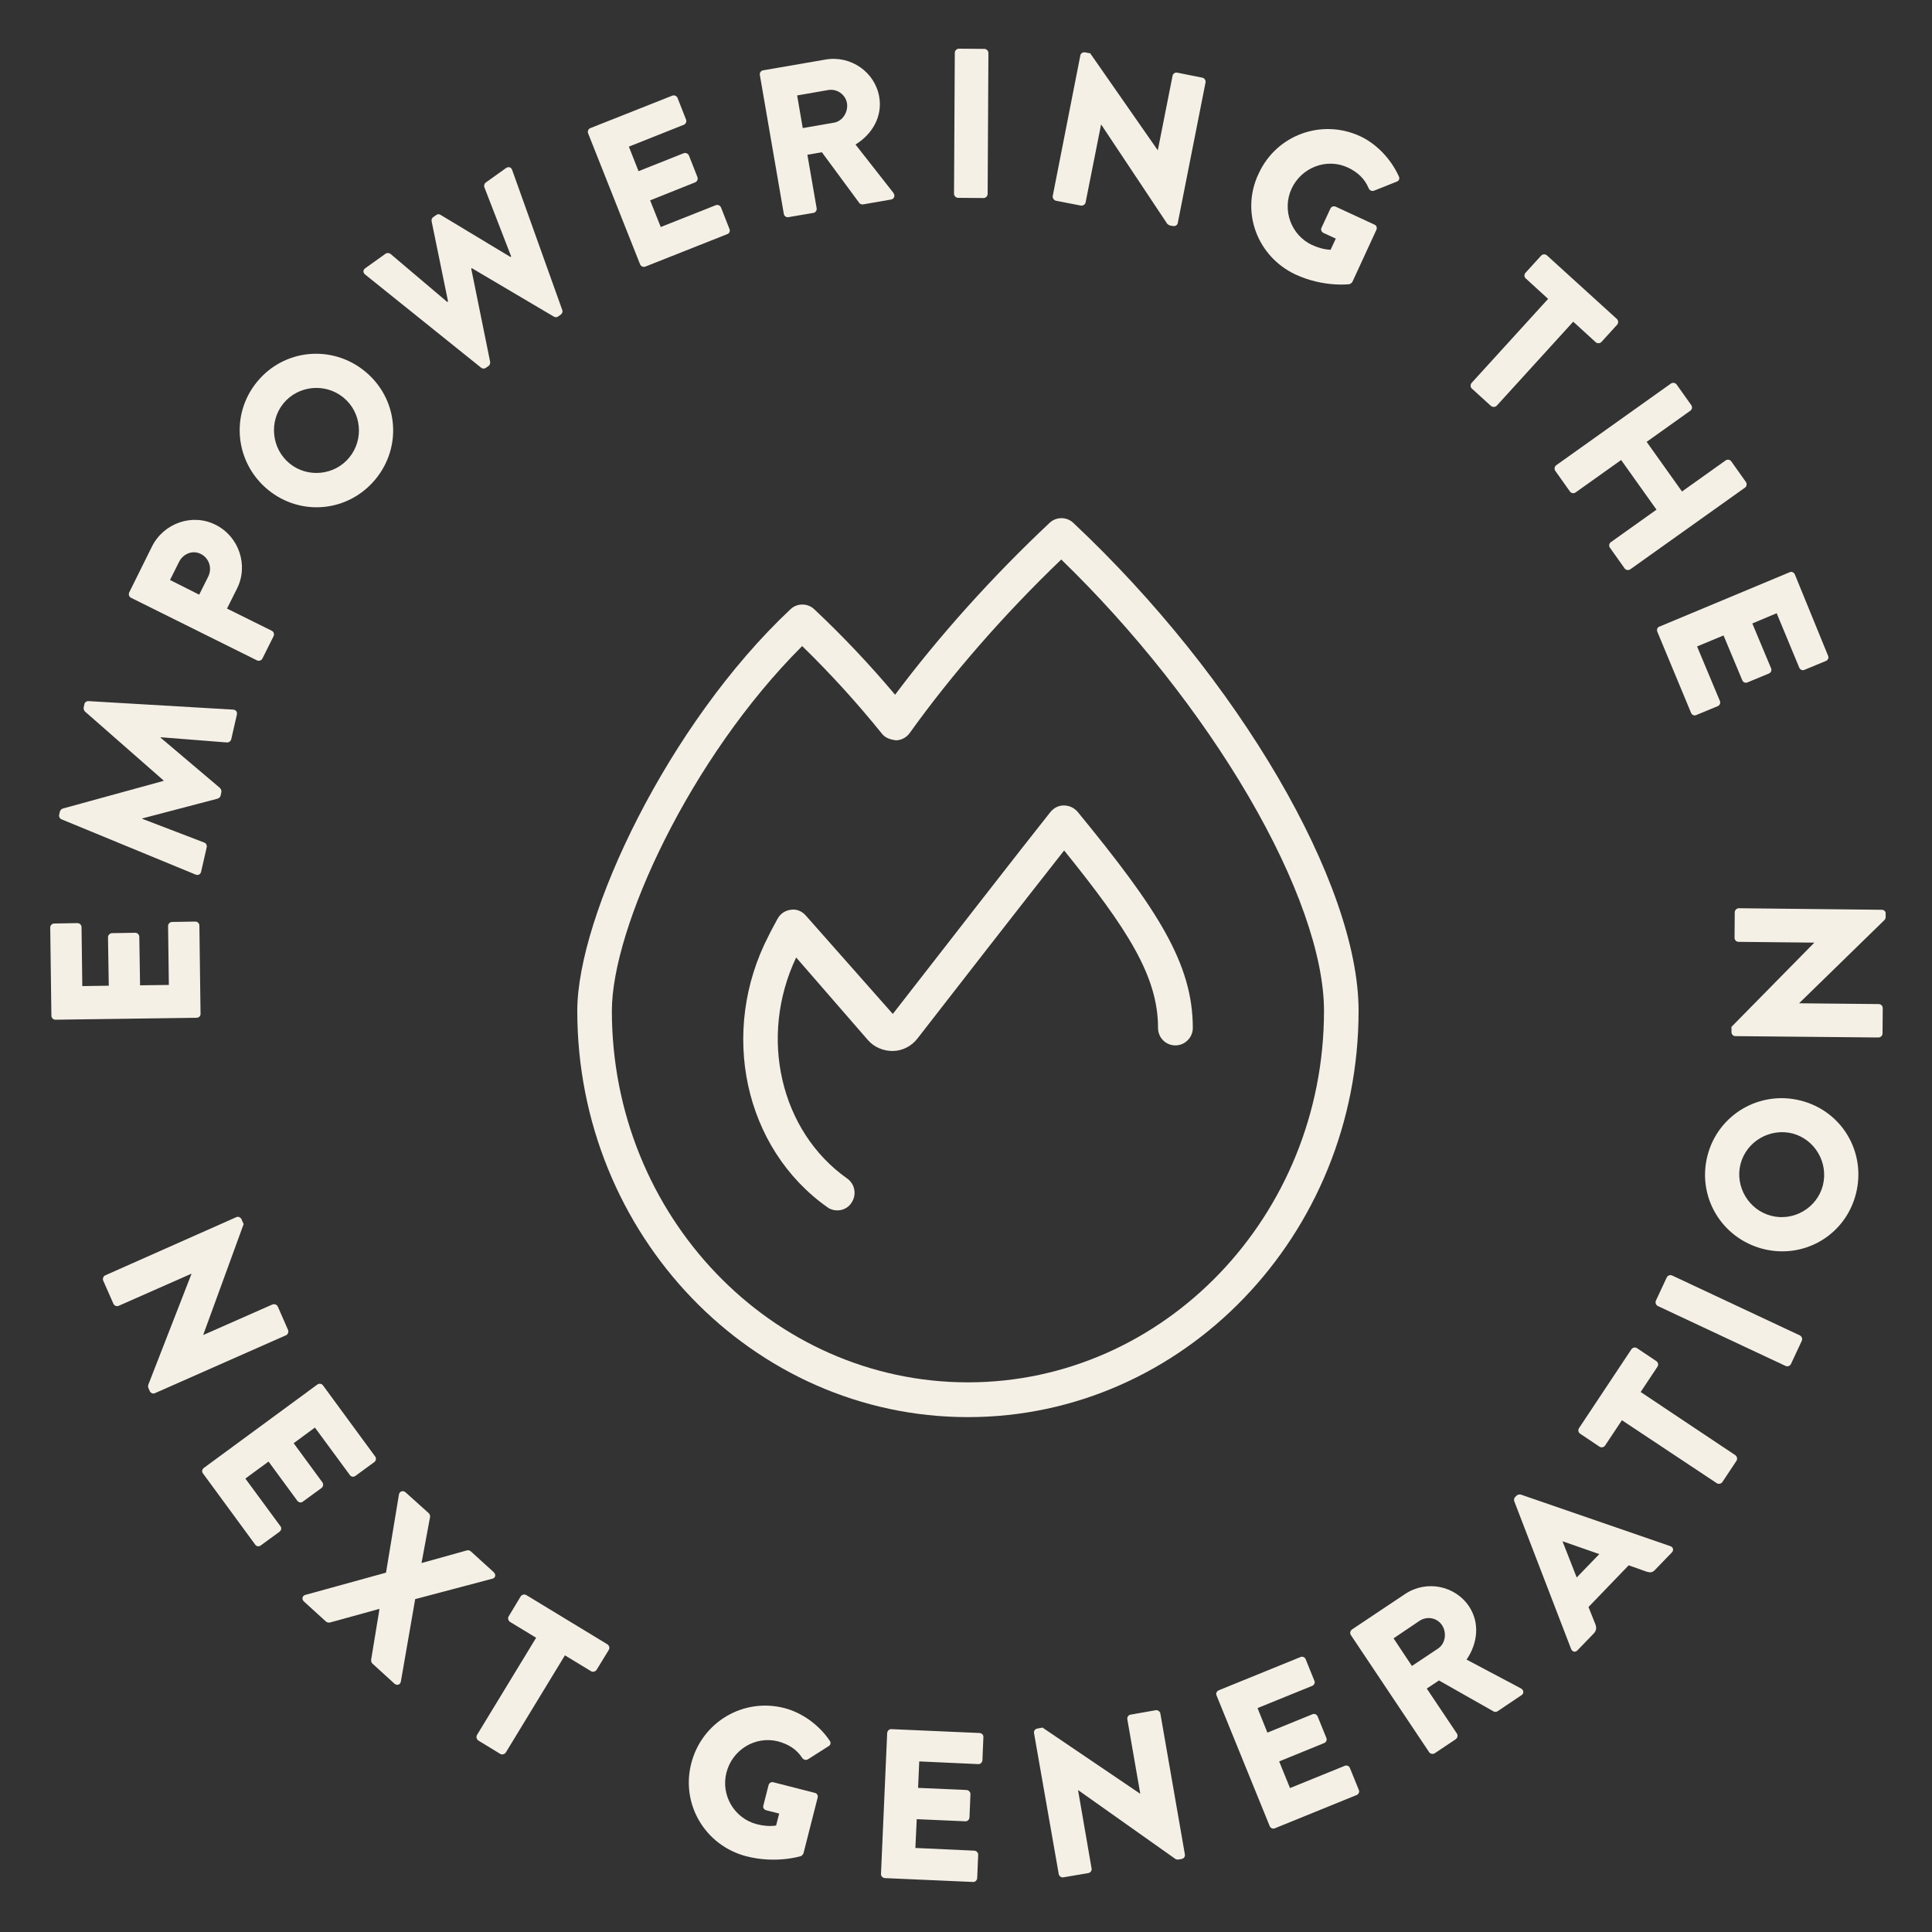 <?xml version="1.0" encoding="UTF-8"?>
<svg xmlns="http://www.w3.org/2000/svg" xmlns:xlink="http://www.w3.org/1999/xlink" version="1.1" id="Ebene_1" x="0px" y="0px" viewBox="0 0 1000 1000" style="enable-background:new 0 0 1000 1000;" xml:space="preserve">
<rect x="0" y="0" width="1000" height="1000" fill="#333333" stroke="none"/>
<style type="text/css">
	.st0{clip-path:url(#SVGID_00000145757137465804726210000003680454244178693280_);fill:#F5F0E6;}
</style>
<g>
	<defs>
		<rect id="SVGID_1_" x="26" y="25.2" width="950" height="949"></rect>
	</defs>
	<clipPath id="SVGID_00000097476122384998007700000018260766777352013704_">
		<use xlink:href="#SVGID_1_" style="overflow:visible;"></use>
	</clipPath>
	<path style="clip-path:url(#SVGID_00000097476122384998007700000018260766777352013704_);fill:#F5F0E6;" d="M550.6,416.9   c-2.7,0-5.2,1.3-6.9,3.4c-15.7,19.7-58.2,74.5-81.1,103.9l-0.5,0.6l-45-50.9c-2-2.3-4.9-3.5-7.7-3c-2.9,0.3-5.5,2-6.9,4.6   c-1.5,2.8-3.2,5.8-4.6,8.7c-25.8,49.7-12.8,110.2,30.4,140.7c1.5,1.1,3.3,1.6,5.1,1.6c2.9,0,5.7-1.4,7.3-3.9   c2.8-4.1,1.9-9.7-2.2-12.6c-34.7-24.5-45.9-73.4-26.4-114.4l37.1,42.7c3.1,3.6,7.8,5.7,12.9,5.7c5.1-0.1,9.7-2.5,12.8-6.5   c13.7-17.7,55.1-70.9,75.9-97.3c32.9,40.8,48.6,65.1,48.6,91.9c0,5,4,9,9,9c4.9,0,9-4.1,9-9c0-33.5-18.4-61.6-59.7-112   C555.9,418.1,553.4,416.9,550.6,416.9"></path>
	<path style="clip-path:url(#SVGID_00000097476122384998007700000018260766777352013704_);fill:#F5F0E6;" d="M501,715.5   c-101.6,0-184.3-86.2-184.3-192.3c0-43,40.4-130.8,98.5-188.8c14.6,14.2,28.5,29.5,41.4,45.5c1.8,2.2,4.4,2.9,7.2,3.3   c2.8-0.1,5.4-1.5,7-3.7c21.9-30.6,49-61.6,78.5-89.9c37.6,36.4,72,79.9,96.9,122.5c25.2,43.1,39.1,82.6,39.1,111.1   C685.3,629.2,602.6,715.5,501,715.5 M555.5,270.6c-3.4-3.2-8.8-3.2-12.2,0c-29.5,27.7-57.1,58.4-80,89   c-13.2-15.7-27.3-30.6-41.9-44.3c-3.4-3.2-8.8-3.2-12.2,0C346,374.6,298.8,474,298.8,523.2c0,116,90.7,210.3,202.2,210.3   s202.2-94.3,202.2-210.3C703.2,457.3,641.1,351,555.5,270.6"></path>
	<path style="clip-path:url(#SVGID_00000097476122384998007700000018260766777352013704_);fill:#F5F0E6;" d="M103.8,524.7l-0.6-45.6   c0-1.2-1-2.1-2.1-2.1l-12,0.2c-1.1,0-2.1,0.9-2.1,2.1l0.4,30.5L72.5,510l-0.4-25.1c0-1.1-0.9-2.1-2.1-2.1L58,483   c-1.1,0-2.1,1-2.1,2.1l0.4,25.1l-13.7,0.2l-0.4-30.5c0-1.2-1-2.1-2.1-2.1l-12,0.2c-1.1,0-2.1,0.9-2.1,2.1l0.6,45.6   c0,1.2,1,2.1,2.1,2.1l73-1C102.9,526.8,103.9,525.9,103.8,524.7"></path>
	<path style="clip-path:url(#SVGID_00000097476122384998007700000018260766777352013704_);fill:#F5F0E6;" d="M31.9,424.1l69.4,28.6   c1.4,0.5,2.5-0.2,2.8-1.5l2.9-12.7c0.2-1.1-0.4-2.1-1.3-2.4l-32.1-12.3l0.1-0.2l38.9-10.2c0.7-0.2,1.5-0.9,1.6-1.6l0.4-1.9   c0.1-0.5-0.2-1.6-0.8-2.1l-30.7-26l0.1-0.2l34.3,2.7c0.9,0.1,2-0.7,2.2-1.7l2.9-12.7c0.3-1.3-0.4-2.5-1.9-2.6l-74.9-4.4   c-1-0.1-2,0.7-2.1,1.6l-0.4,1.7c-0.1,0.5,0.1,1.6,0.7,2.1L84.7,404l-0.1,0.2l-52.1,14.3c-0.7,0.2-1.4,1-1.5,1.6l-0.4,1.7   C30.4,422.7,31,423.8,31.9,424.1"></path>
	<path style="clip-path:url(#SVGID_00000097476122384998007700000018260766777352013704_);fill:#F5F0E6;" d="M92.7,290.8   c2.1-4.2,7-6.2,11.2-4.1c4.4,2.2,6,7.4,3.9,11.7l-4.7,9.4L88,300.2L92.7,290.8z M133,341.8c1,0.5,2.3,0.1,2.8-0.9l5.8-11.6   c0.5-1,0.1-2.3-0.9-2.8l-23.2-11.5l5.2-10.4c6-12,1-27-11.2-33c-11.9-6-26.7-0.9-32.8,11.2l-11.8,23.8c-0.5,1.1-0.1,2.3,0.9,2.8   L133,341.8z"></path>
	<path style="clip-path:url(#SVGID_00000097476122384998007700000018260766777352013704_);fill:#F5F0E6;" d="M146.7,208.8   c7.7-9.4,21.7-10.7,31.1-3c9.3,7.6,10.7,21.6,3,31c-7.6,9.3-21.6,10.7-30.9,3.1C140.5,232.2,139.1,218.1,146.7,208.8 M138.7,253.5   c17.1,14,41.7,11.5,55.7-5.5c14-17.1,11.6-41.8-5.5-55.8c-17.1-14-42-11.6-55.9,5.5C119.1,214.7,121.7,239.5,138.7,253.5"></path>
	<path style="clip-path:url(#SVGID_00000097476122384998007700000018260766777352013704_);fill:#F5F0E6;" d="M249,190.3   c0.7,0.6,1.8,0.6,2.5,0.1l1.4-1c0.6-0.4,0.9-1.3,0.8-2.1l-9.8-48.3l0.3-0.2l42.5,25.1c0.7,0.4,1.6,0.4,2.2-0.1l1.4-1   c0.7-0.5,1.1-1.6,0.7-2.4l-25.9-72.4c-0.5-1.5-1.9-1.9-3.2-1l-10.5,7.5c-0.7,0.5-1,1.7-0.7,2.4l13.9,35.9l-0.4,0.2L228,111.2   c-0.6-0.4-1.4-0.5-2.2,0.1l-1.6,1.1c-0.7,0.5-0.9,1.3-0.8,2.1l8.5,41.5l-0.4,0.3l-29.4-24.9c-0.6-0.5-1.8-0.6-2.5-0.1l-10.5,7.5   c-1.3,0.9-1.3,2.3-0.1,3.3L249,190.3z"></path>
	<path style="clip-path:url(#SVGID_00000097476122384998007700000018260766777352013704_);fill:#F5F0E6;" d="M377.6,118.6l-4.4-11.2   c-0.4-1-1.6-1.6-2.7-1.2L342,117.5l-5.5-13.8l23.3-9.3c1-0.4,1.6-1.6,1.2-2.7l-4.4-11.2c-0.4-1-1.7-1.6-2.7-1.2l-23.4,9.3l-5-12.7   l28.4-11.3c1.1-0.4,1.6-1.7,1.2-2.7l-4.4-11.2c-0.4-1-1.6-1.6-2.7-1.2l-42.4,16.8c-1.1,0.4-1.6,1.7-1.2,2.7l26.9,67.8   c0.4,1,1.6,1.6,2.7,1.2l42.4-16.8C377.5,120.9,378,119.6,377.6,118.6"></path>
	<path style="clip-path:url(#SVGID_00000097476122384998007700000018260766777352013704_);fill:#F5F0E6;" d="M431.6,63.5l-16.1,2.8   l-2.9-16.9l16.1-2.8c4.5-0.8,8.9,2.3,9.7,6.8C439.1,58,436.1,62.8,431.6,63.5 M462.4,99.8l-19.6-25c8.8-5.4,14-14.6,12.3-24.6   c-2.2-12.9-14.7-21.6-27.7-19.4L395,36.4c-1.2,0.2-1.9,1.3-1.7,2.4l12.4,71.9c0.2,1.1,1.2,1.9,2.4,1.7l12.9-2.2   c1.1-0.2,1.9-1.3,1.7-2.4l-4.8-27.7l7.5-1.3l19.4,26.3c0.3,0.4,1,0.8,1.9,0.7l14.4-2.5C463,103,463.4,101.1,462.4,99.8"></path>
	<path style="clip-path:url(#SVGID_00000097476122384998007700000018260766777352013704_);fill:#F5F0E6;" d="M509.5,25.3l-13.2-0.1   c-1.1,0-2.1,1-2.1,2.1l-0.4,73c0,1.1,1,2.1,2.1,2.1l13.2,0.1c1.1,0,2.1-1,2.1-2.1l0.4-73C511.6,26.3,510.6,25.3,509.5,25.3"></path>
	<path style="clip-path:url(#SVGID_00000097476122384998007700000018260766777352013704_);fill:#F5F0E6;" d="M622.3,40.2l-13-2.6   c-1.2-0.2-2.2,0.6-2.4,1.7l-7.6,38.4l-0.1,0l-34.9-50.1l-2.7-0.5c-1.1-0.2-2.2,0.5-2.4,1.5l-14.3,72.8c-0.2,1.1,0.6,2.2,1.6,2.5   l12.9,2.5c1.2,0.2,2.3-0.6,2.5-1.6l8-40.3l0.1,0l34.2,51.4c0.2,0.2,1,0.7,1.3,0.8l1.7,0.3c1.1,0.2,2.2-0.5,2.4-1.5L624,42.6   C624.2,41.6,623.4,40.4,622.3,40.2"></path>
	<path style="clip-path:url(#SVGID_00000097476122384998007700000018260766777352013704_);fill:#F5F0E6;" d="M670.6,142.1   c14.5,6.7,27.8,5,27.8,5c0.5-0.1,1.3-0.7,1.6-1.2l12.4-26.9c0.5-1,0.1-2.3-0.9-2.7l-20.1-9.3c-1.1-0.5-2.3-0.1-2.8,1l-4.6,9.9   c-0.5,1,0,2.2,1.1,2.7l6.3,2.9l-2.7,5.8c-3.6-0.2-6.7-1.2-9.6-2.5c-10.9-5.1-15.6-18.2-10.6-29.1c5.1-11,18.1-16.1,29.1-11   c4.9,2.3,8.7,5.6,10.9,10.9c0.5,1,1.6,1.5,2.7,1.1l11.8-4.7c1.2-0.4,1.6-1.7,1-2.8c-4.1-9-11.6-16.8-20-20.7   c-19.9-9.2-43.3-0.7-52.5,19.3C642,109.6,650.7,132.8,670.6,142.1"></path>
	<path style="clip-path:url(#SVGID_00000097476122384998007700000018260766777352013704_);fill:#F5F0E6;" d="M771.7,210.1   c0.8,0.7,2.2,0.7,3-0.1l39.6-43.5l11.6,10.6c0.9,0.8,2.2,0.7,3-0.1l8.1-8.9c0.7-0.8,0.8-2.1-0.1-3l-36.2-32.9   c-0.9-0.8-2.2-0.7-3,0.1l-8.1,8.9c-0.7,0.8-0.8,2.1,0.1,2.9l11.6,10.6l-39.6,43.5c-0.7,0.8-0.7,2.2,0.1,2.9L771.7,210.1z"></path>
	<path style="clip-path:url(#SVGID_00000097476122384998007700000018260766777352013704_);fill:#F5F0E6;" d="M805,243.7l7.6,10.7   c0.7,1,2,1.1,2.9,0.5l23.6-16.8l18.3,25.7l-23.6,16.8c-0.9,0.6-1.2,1.9-0.5,2.9l7.6,10.7c0.6,0.9,2,1.1,2.9,0.5l59.4-42.3   c0.9-0.6,1.1-2,0.5-2.9l-7.6-10.7c-0.7-1-2-1.1-2.9-0.5l-22.6,16.1l-18.3-25.7l22.6-16.1c0.9-0.6,1.2-1.9,0.5-2.9l-7.6-10.7   c-0.7-0.9-2-1.1-2.9-0.5l-59.4,42.3C804.6,241.4,804.4,242.8,805,243.7"></path>
	<path style="clip-path:url(#SVGID_00000097476122384998007700000018260766777352013704_);fill:#F5F0E6;" d="M857.8,326.9l17.5,42.1   c0.5,1.1,1.7,1.6,2.7,1.1l11.1-4.6c1-0.4,1.6-1.6,1.1-2.7l-11.8-28.2l13.7-5.7l9.7,23.2c0.4,1,1.6,1.6,2.7,1.1l11.1-4.6   c1-0.4,1.6-1.7,1.1-2.7l-9.7-23.2l12.6-5.3l11.7,28.2c0.5,1.1,1.7,1.6,2.7,1.1l11.1-4.6c1-0.4,1.6-1.6,1.1-2.7L929,297.3   c-0.5-1.1-1.7-1.6-2.7-1.1l-67.3,28.1C857.9,324.6,857.4,325.8,857.8,326.9"></path>
	<path style="clip-path:url(#SVGID_00000097476122384998007700000018260766777352013704_);fill:#F5F0E6;" d="M149.1,688.4l-5.3-12.1   c-0.5-1.1-1.8-1.5-2.8-1.1L105.2,691l0-0.1l20.9-57.3l-1.1-2.5c-0.4-1-1.7-1.6-2.7-1.1l-67.8,30.1c-1,0.4-1.5,1.7-1.1,2.7l5.3,12   c0.5,1.1,1.7,1.5,2.7,1.1l37.6-16.6l0.1,0.1l-22.4,57.5c-0.1,0.3-0.1,1.2,0.1,1.5l0.7,1.6c0.4,1,1.7,1.6,2.7,1.1l67.9-30   C149,690.7,149.5,689.4,149.1,688.4"></path>
	<path style="clip-path:url(#SVGID_00000097476122384998007700000018260766777352013704_);fill:#F5F0E6;" d="M166.4,770.2   c0.9-0.7,1.1-2,0.5-2.9L152,747l11-8.1l18.1,24.6c0.7,1,2,1.1,2.9,0.4l9.7-7.1c0.9-0.7,1.2-1.9,0.5-2.9l-27-36.8   c-0.7-1-2-1.1-2.9-0.5l-58.8,43.2c-0.9,0.7-1.2,2-0.4,2.9l27,36.8c0.7,1,2,1.1,2.9,0.4l9.7-7.1c0.9-0.7,1.2-2,0.4-2.9l-18.1-24.6   l12-8.8l14.9,20.3c0.7,0.9,2,1.2,2.9,0.4L166.4,770.2z"></path>
	<path style="clip-path:url(#SVGID_00000097476122384998007700000018260766777352013704_);fill:#F5F0E6;" d="M255.5,813.7   l-11.9-10.8c-0.6-0.5-1.5-0.6-2-0.4l-23.3,6.5l-0.1-0.1l4.4-23.7c0.1-0.5-0.1-1.4-0.6-1.9L210,772.5c-1.4-1.3-3.2-0.6-3.5,1   l-6.7,40.5l-41.7,11.5c-1.7,0.4-2.1,2.3-0.7,3.5l11.3,10.3c0.7,0.6,1.5,0.6,2.1,0.5l25.4-7l0.2,0.1l-4.3,26.2   c-0.1,0.6,0.2,1.6,0.7,2l11.3,10.3c1.3,1.2,3.1,0.7,3.4-1.1l7.4-42.6l39.7-10.5C256.5,816.9,256.9,815,255.5,813.7"></path>
	<path style="clip-path:url(#SVGID_00000097476122384998007700000018260766777352013704_);fill:#F5F0E6;" d="M272.4,825.6   c-1-0.6-2.3-0.2-2.9,0.7l-6.2,10.3c-0.6,0.9-0.3,2.2,0.7,2.9l13.5,8.2l-30.6,50.3c-0.6,1-0.2,2.3,0.7,2.9l11.3,6.9   c0.9,0.6,2.3,0.2,2.9-0.7l30.6-50.3l13.5,8.2c1,0.6,2.3,0.2,2.9-0.7l6.3-10.3c0.6-0.9,0.3-2.2-0.7-2.9L272.4,825.6z"></path>
	<path style="clip-path:url(#SVGID_00000097476122384998007700000018260766777352013704_);fill:#F5F0E6;" d="M406,884.1   c-21.2-5.5-42.7,7.2-48.2,28.6c-5.5,21.3,7.3,42.6,28.5,48.1c15.5,4,28.3-0.1,28.3-0.1c0.5-0.2,1.1-1,1.3-1.5l7.3-28.7   c0.3-1.1-0.3-2.3-1.4-2.5l-21.5-5.5c-1.2-0.3-2.2,0.4-2.5,1.5l-2.7,10.6c-0.3,1.1,0.4,2.1,1.5,2.4l6.7,1.7l-1.6,6.2   c-3.5,0.5-6.9,0.1-10-0.7c-11.6-3-18.7-15-15.7-26.7c3-11.8,14.9-19.1,26.6-16.2c5.2,1.4,9.6,3.9,12.7,8.7c0.7,0.9,1.9,1.2,2.9,0.6   l10.7-6.8c1.1-0.6,1.3-2,0.5-2.9C423.8,892.6,414.9,886.4,406,884.1"></path>
	<path style="clip-path:url(#SVGID_00000097476122384998007700000018260766777352013704_);fill:#F5F0E6;" d="M507,897l-45.6-2   c-1.2-0.1-2.1,0.9-2.2,2l-3.2,72.9c-0.1,1.1,0.8,2.1,2,2.2l45.6,2c1.2,0.1,2.1-0.9,2.2-2l0.5-12c0.1-1.1-0.8-2.1-2-2.2l-30.5-1.4   l0.7-14.9l25.1,1.1c1.1,0.1,2.1-0.8,2.2-2l0.5-12c0.1-1.1-0.9-2.1-2-2.2l-25.1-1.1l0.6-13.7l30.5,1.4c1.2,0.1,2.1-0.9,2.2-2l0.5-12   C509.1,898.1,508.3,897.1,507,897"></path>
	<path style="clip-path:url(#SVGID_00000097476122384998007700000018260766777352013704_);fill:#F5F0E6;" d="M598.2,885.2l-13,2.3   c-1.2,0.2-1.9,1.3-1.7,2.4l6.7,38.5l-0.1,0l-50.5-34.2l-2.7,0.5c-1.1,0.2-1.9,1.2-1.7,2.3l12.8,73c0.2,1.1,1.3,1.9,2.4,1.7   l12.9-2.2c1.2-0.2,1.9-1.3,1.7-2.4l-7-40.5l0.1,0l50.3,35.6c0.3,0.2,1.2,0.4,1.5,0.3l1.7-0.3c1.1-0.2,1.9-1.2,1.7-2.3l-12.7-73   C600.4,885.8,599.2,885,598.2,885.2"></path>
	<path style="clip-path:url(#SVGID_00000097476122384998007700000018260766777352013704_);fill:#F5F0E6;" d="M698.7,915.1   c-0.4-1-1.6-1.6-2.7-1.1l-28.3,11.5l-5.6-13.8l23.3-9.5c1-0.4,1.6-1.6,1.1-2.7l-4.5-11.1c-0.4-1-1.7-1.6-2.7-1.1l-23.3,9.5   l-5.1-12.7l28.3-11.5c1.1-0.5,1.6-1.7,1.1-2.7l-4.5-11.1c-0.4-1-1.6-1.6-2.7-1.1l-42.3,17.2c-1.1,0.5-1.6,1.7-1.1,2.7l27.5,67.6   c0.4,1,1.6,1.6,2.7,1.1l42.3-17.2c1.1-0.5,1.6-1.7,1.1-2.7L698.7,915.1z"></path>
	<path style="clip-path:url(#SVGID_00000097476122384998007700000018260766777352013704_);fill:#F5F0E6;" d="M744.3,853.3l-13.5,9   l-9.5-14.3l13.5-9.1c3.8-2.5,9-1.6,11.6,2.3C749,845.2,748.1,850.8,744.3,853.3 M787.2,873.9l-28.1-14.9c5.8-8.5,6.9-19,1.3-27.5   c-7.3-10.9-22.2-13.8-33.2-6.4l-27.4,18.3c-1,0.7-1.2,2-0.6,2.9l40.5,60.6c0.6,0.9,1.9,1.2,2.9,0.6l10.9-7.3c0.9-0.6,1.2-2,0.6-2.9   L738.5,874l6.3-4.2l28.4,16.1c0.4,0.2,1.3,0.3,2-0.2l12.2-8.2C789,876.6,788.7,874.7,787.2,873.9"></path>
	<path style="clip-path:url(#SVGID_00000097476122384998007700000018260766777352013704_);fill:#F5F0E6;" d="M816.1,816.5l-7.3-18.6   l0.1-0.1l18.9,6.6L816.1,816.5z M864.6,800.3l-77.4-26.7c-0.7-0.2-1.6,0-2.2,0.5l-0.8,0.8c-0.5,0.5-0.7,1.5-0.4,2.2l29.4,76.4   c0.6,1.5,2.2,1.9,3.3,0.7l8.4-8.7c1.6-1.6,1.4-3.4,0.9-4.7l-3.6-9l20.8-21.6l9,3.2c2.2,0.7,3.3,0.6,4.7-0.9l8.5-8.8   C866.5,802.5,866.1,800.8,864.6,800.3"></path>
	<path style="clip-path:url(#SVGID_00000097476122384998007700000018260766777352013704_);fill:#F5F0E6;" d="M849.2,720.5l8.7-13.1   c0.7-1,0.3-2.3-0.6-2.9l-10-6.7c-0.9-0.6-2.2-0.4-2.9,0.6l-27.1,40.8c-0.7,1-0.3,2.3,0.6,2.9l10,6.7c0.9,0.6,2.2,0.4,2.9-0.6   l8.7-13.1l49.1,32.6c0.9,0.6,2.3,0.3,2.9-0.6l7.3-11c0.6-0.9,0.3-2.3-0.6-2.9L849.2,720.5z"></path>
	<path style="clip-path:url(#SVGID_00000097476122384998007700000018260766777352013704_);fill:#F5F0E6;" d="M865.5,660.2   c-1-0.5-2.3,0-2.8,1l-5.6,12c-0.5,1,0,2.3,1,2.8l66.1,31c1,0.5,2.3,0,2.8-1l5.6-12c0.5-1,0-2.3-1-2.8L865.5,660.2z"></path>
	<path style="clip-path:url(#SVGID_00000097476122384998007700000018260766777352013704_);fill:#F5F0E6;" d="M943.5,613.6   c-3,11.6-15.1,18.7-26.7,15.7c-11.7-3-18.9-15.2-15.9-26.8c3-11.7,15.2-18.8,27-15.8C939.4,589.8,946.5,601.8,943.5,613.6    M932.2,569.7c-21.3-5.5-42.9,7.1-48.4,28.4c-5.5,21.3,7.2,42.7,28.6,48.3c21.3,5.5,42.7-7,48.2-28.4   C966.1,596.7,953.6,575.2,932.2,569.7"></path>
	<path style="clip-path:url(#SVGID_00000097476122384998007700000018260766777352013704_);fill:#F5F0E6;" d="M974.1,470.9l-74.1-0.8   c-1.1,0-2.1,1-2.1,2.1l-0.1,13.2c0,1.2,1,2.1,2.1,2.1l39.1,0.4v0.1l-42.8,43.5l0,2.7c0,1.1,0.9,2.1,2,2.1l74.1,0.7   c1.1,0,2.1-1,2.1-2.1l0.1-13.1c0-1.2-1-2.1-2.1-2.1l-41.1-0.4v-0.1l44.2-43.1c0.2-0.2,0.6-1.1,0.6-1.4l0-1.8   C976.1,471.9,975.2,470.9,974.1,470.9"></path>
</g>
</svg>
